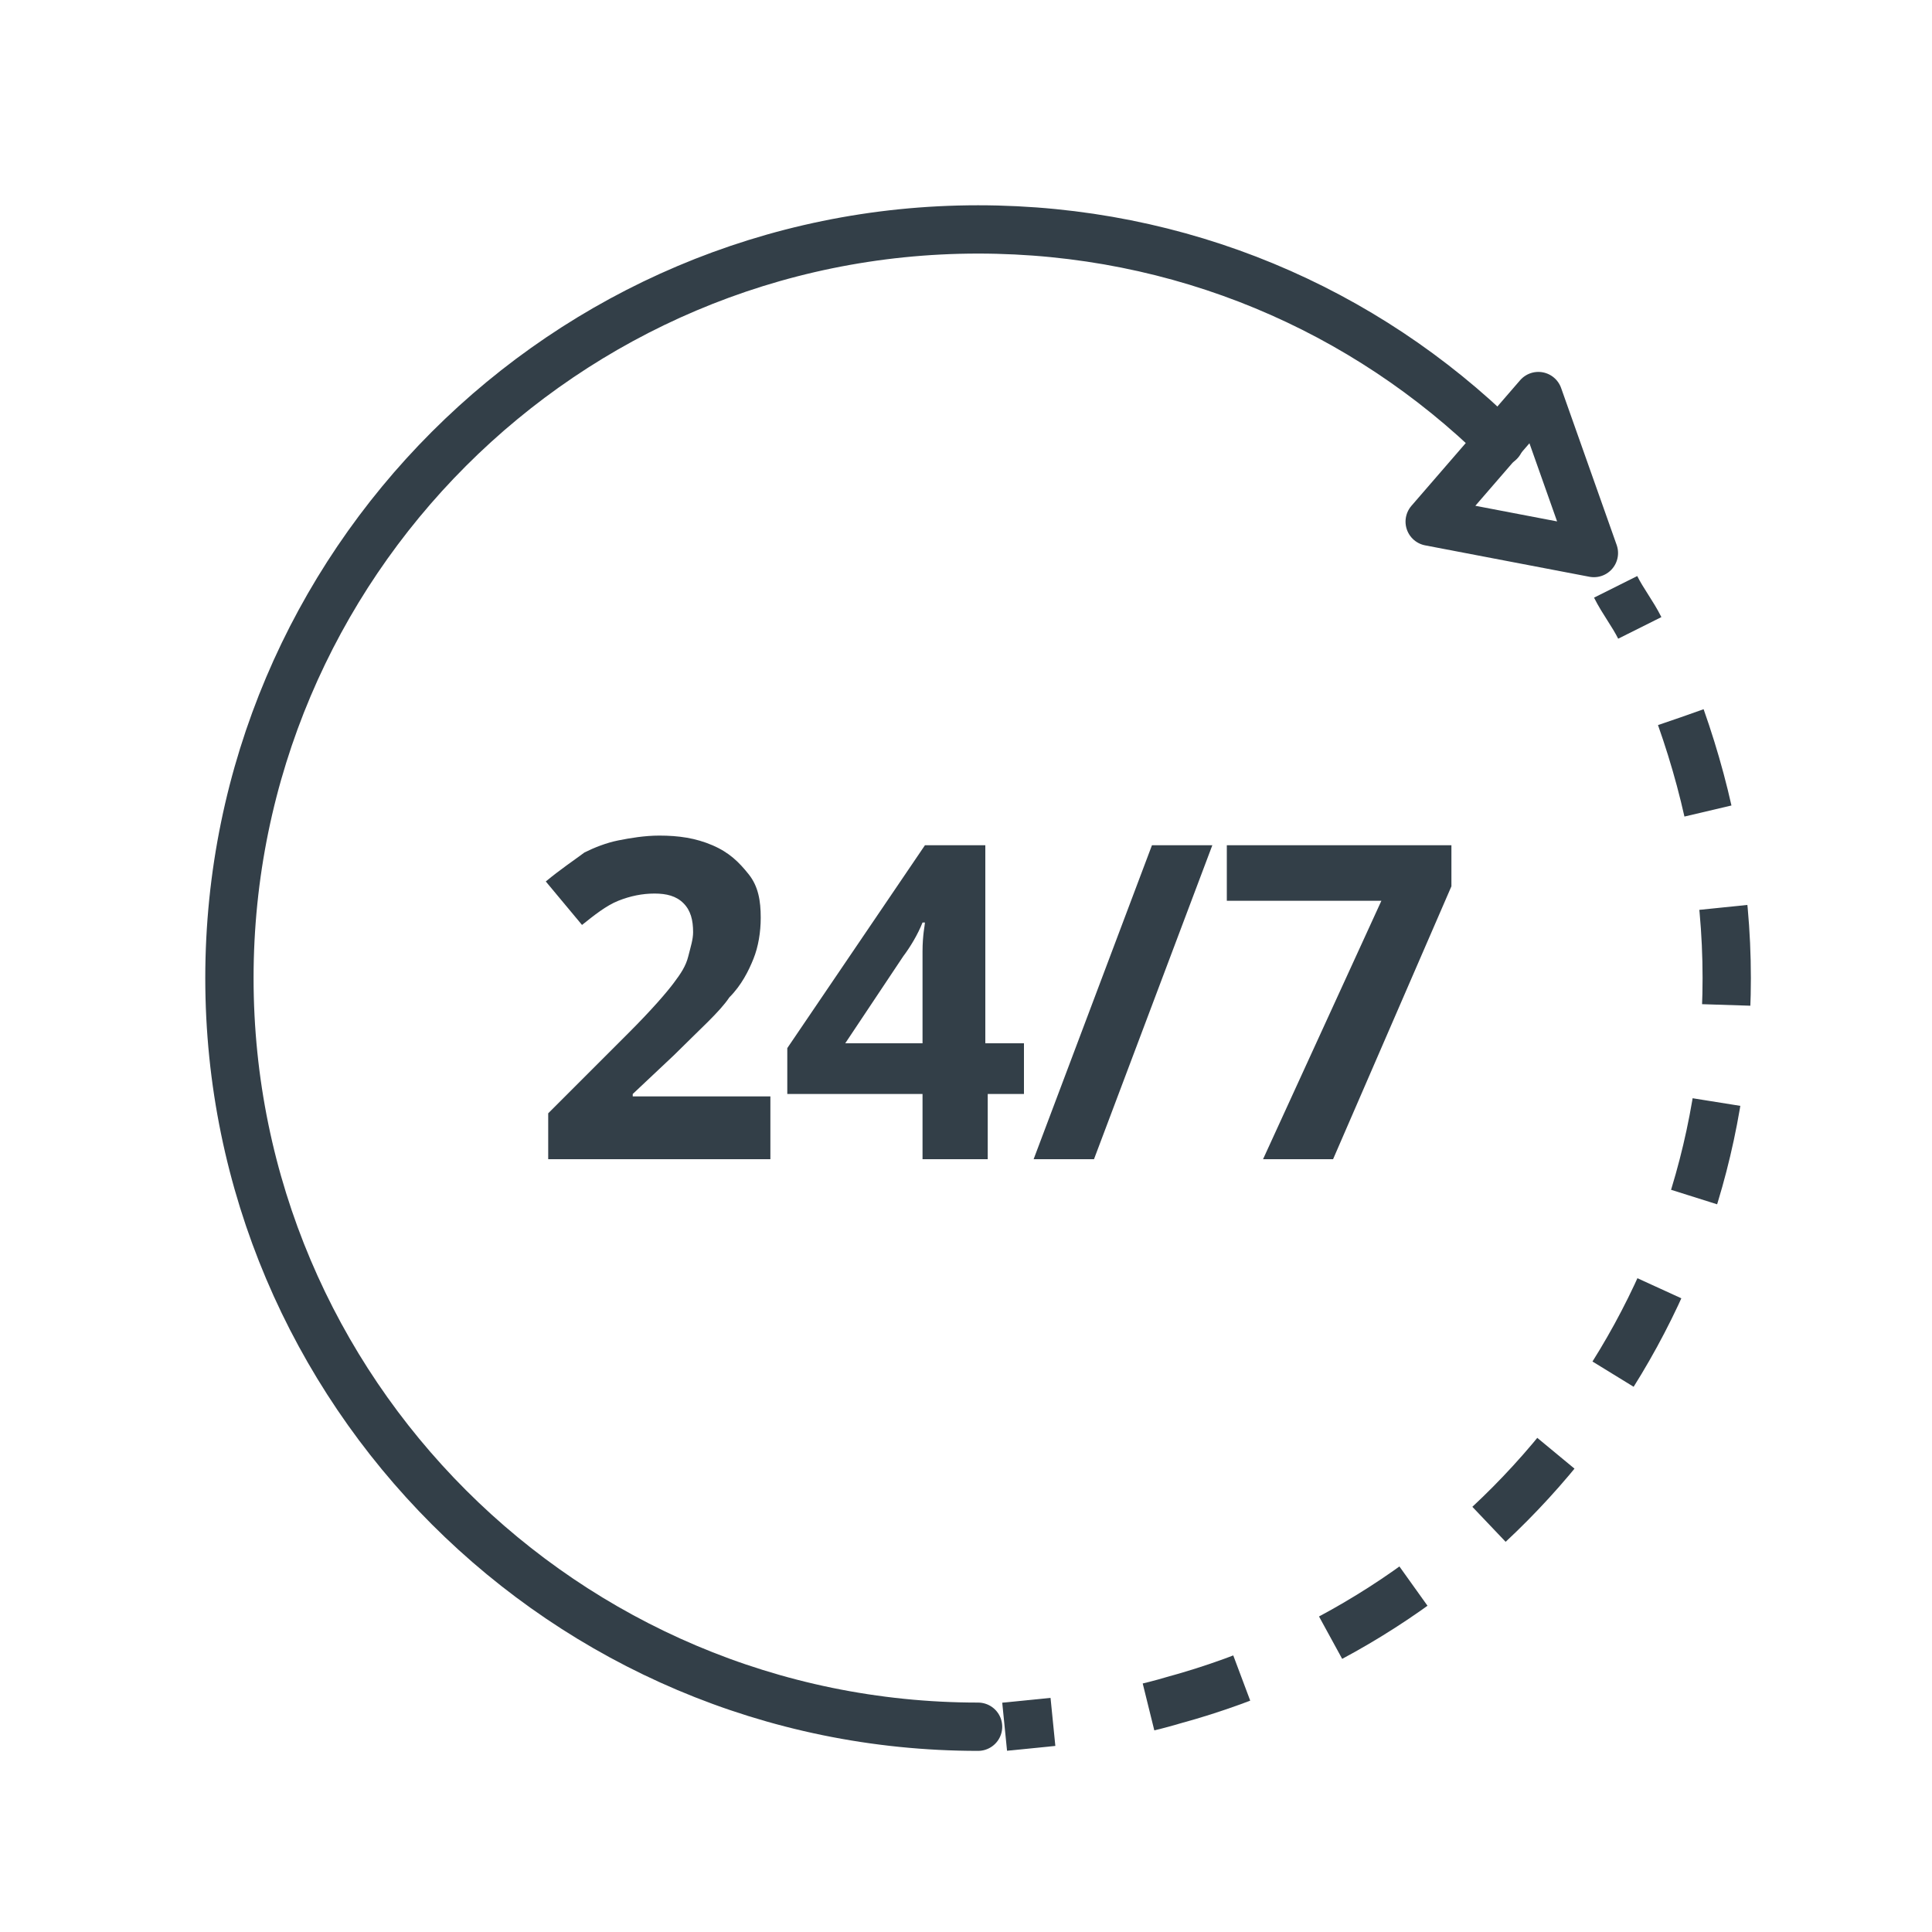 <?xml version="1.0" encoding="utf-8"?>
<!-- Generator: Adobe Illustrator 26.0.1, SVG Export Plug-In . SVG Version: 6.00 Build 0)  -->
<svg version="1.1" id="Layer_1" xmlns="http://www.w3.org/2000/svg" xmlns:xlink="http://www.w3.org/1999/xlink" x="0px" y="0px"
	 viewBox="0 0 80 80" style="enable-background:new 0 0 80 80;" xml:space="preserve">
<style type="text/css">
	.st0{fill:none;stroke:#333F48;stroke-width:2;stroke-linecap:round;stroke-linejoin:round;stroke-miterlimit:10;}
	.st1{fill:#333F48;}
	.st2{fill:none;stroke:#333F48;stroke-width:2;stroke-miterlimit:10;}
	.st3{fill:none;stroke:#333F48;stroke-width:2;stroke-miterlimit:10;stroke-dasharray:4.044,4.044;}
</style>
<g>
	<g>
		<polygon class="st0" points="59.2,21.6 66,22.9 63.7,16.4 		"/>
	</g>
</g>
<g>
	<path class="st1" d="M31.8,48h-9.1v-1.9l3.3-3.3c1-1,1.6-1.7,1.9-2.1c0.3-0.4,0.5-0.7,0.6-1.1s0.2-0.7,0.2-1c0-0.5-0.1-0.9-0.4-1.2
		c-0.3-0.3-0.7-0.4-1.2-0.4c-0.5,0-1,0.1-1.5,0.3s-1,0.6-1.5,1l-1.5-1.8c0.6-0.5,1.2-0.9,1.6-1.2c0.4-0.2,0.9-0.4,1.4-0.5
		c0.5-0.1,1.1-0.2,1.7-0.2c0.8,0,1.5,0.1,2.2,0.4s1.1,0.7,1.5,1.2s0.5,1.1,0.5,1.8c0,0.6-0.1,1.2-0.3,1.7s-0.5,1.1-1,1.6
		c-0.4,0.6-1.2,1.3-2.3,2.4l-1.7,1.6v0.1h5.7V48z"/>
	<path class="st1" d="M42.5,45.3h-1.6V48h-2.7v-2.7h-5.6v-1.9l5.7-8.4h2.5v8.2h1.6V45.3z M38.2,43.2V41c0-0.4,0-0.9,0-1.6
		s0.1-1.1,0.1-1.2h-0.1c-0.2,0.5-0.5,1-0.8,1.4l-2.4,3.6H38.2z"/>
	<path class="st1" d="M50.2,35l-4.9,13h-2.5l4.9-13H50.2z"/>
	<path class="st1" d="M52.3,48l4.9-10.7h-6.4V35h9.3v1.7L55.2,48H52.3z"/>
</g>
<g>
	<g>
		<path class="st2" d="M66.9,24.3c0.3,0.6,0.7,1.1,1,1.7"/>
		<path class="st3" d="M69.6,29.7c1.2,3.4,1.9,7,1.9,10.8c0,14.3-9.7,26.3-22.9,29.9c-1,0.3-2,0.5-3,0.7"/>
		<line class="st2" x1="43.6" y1="71.3" x2="41.6" y2="71.5"/>
	</g>
</g>
<path class="st0" d="M40.5,71.5c-17.1,0-31-13.9-31-31s13.9-31,31-31c8.4,0,16,3.3,21.6,8.8"/>
</svg>
